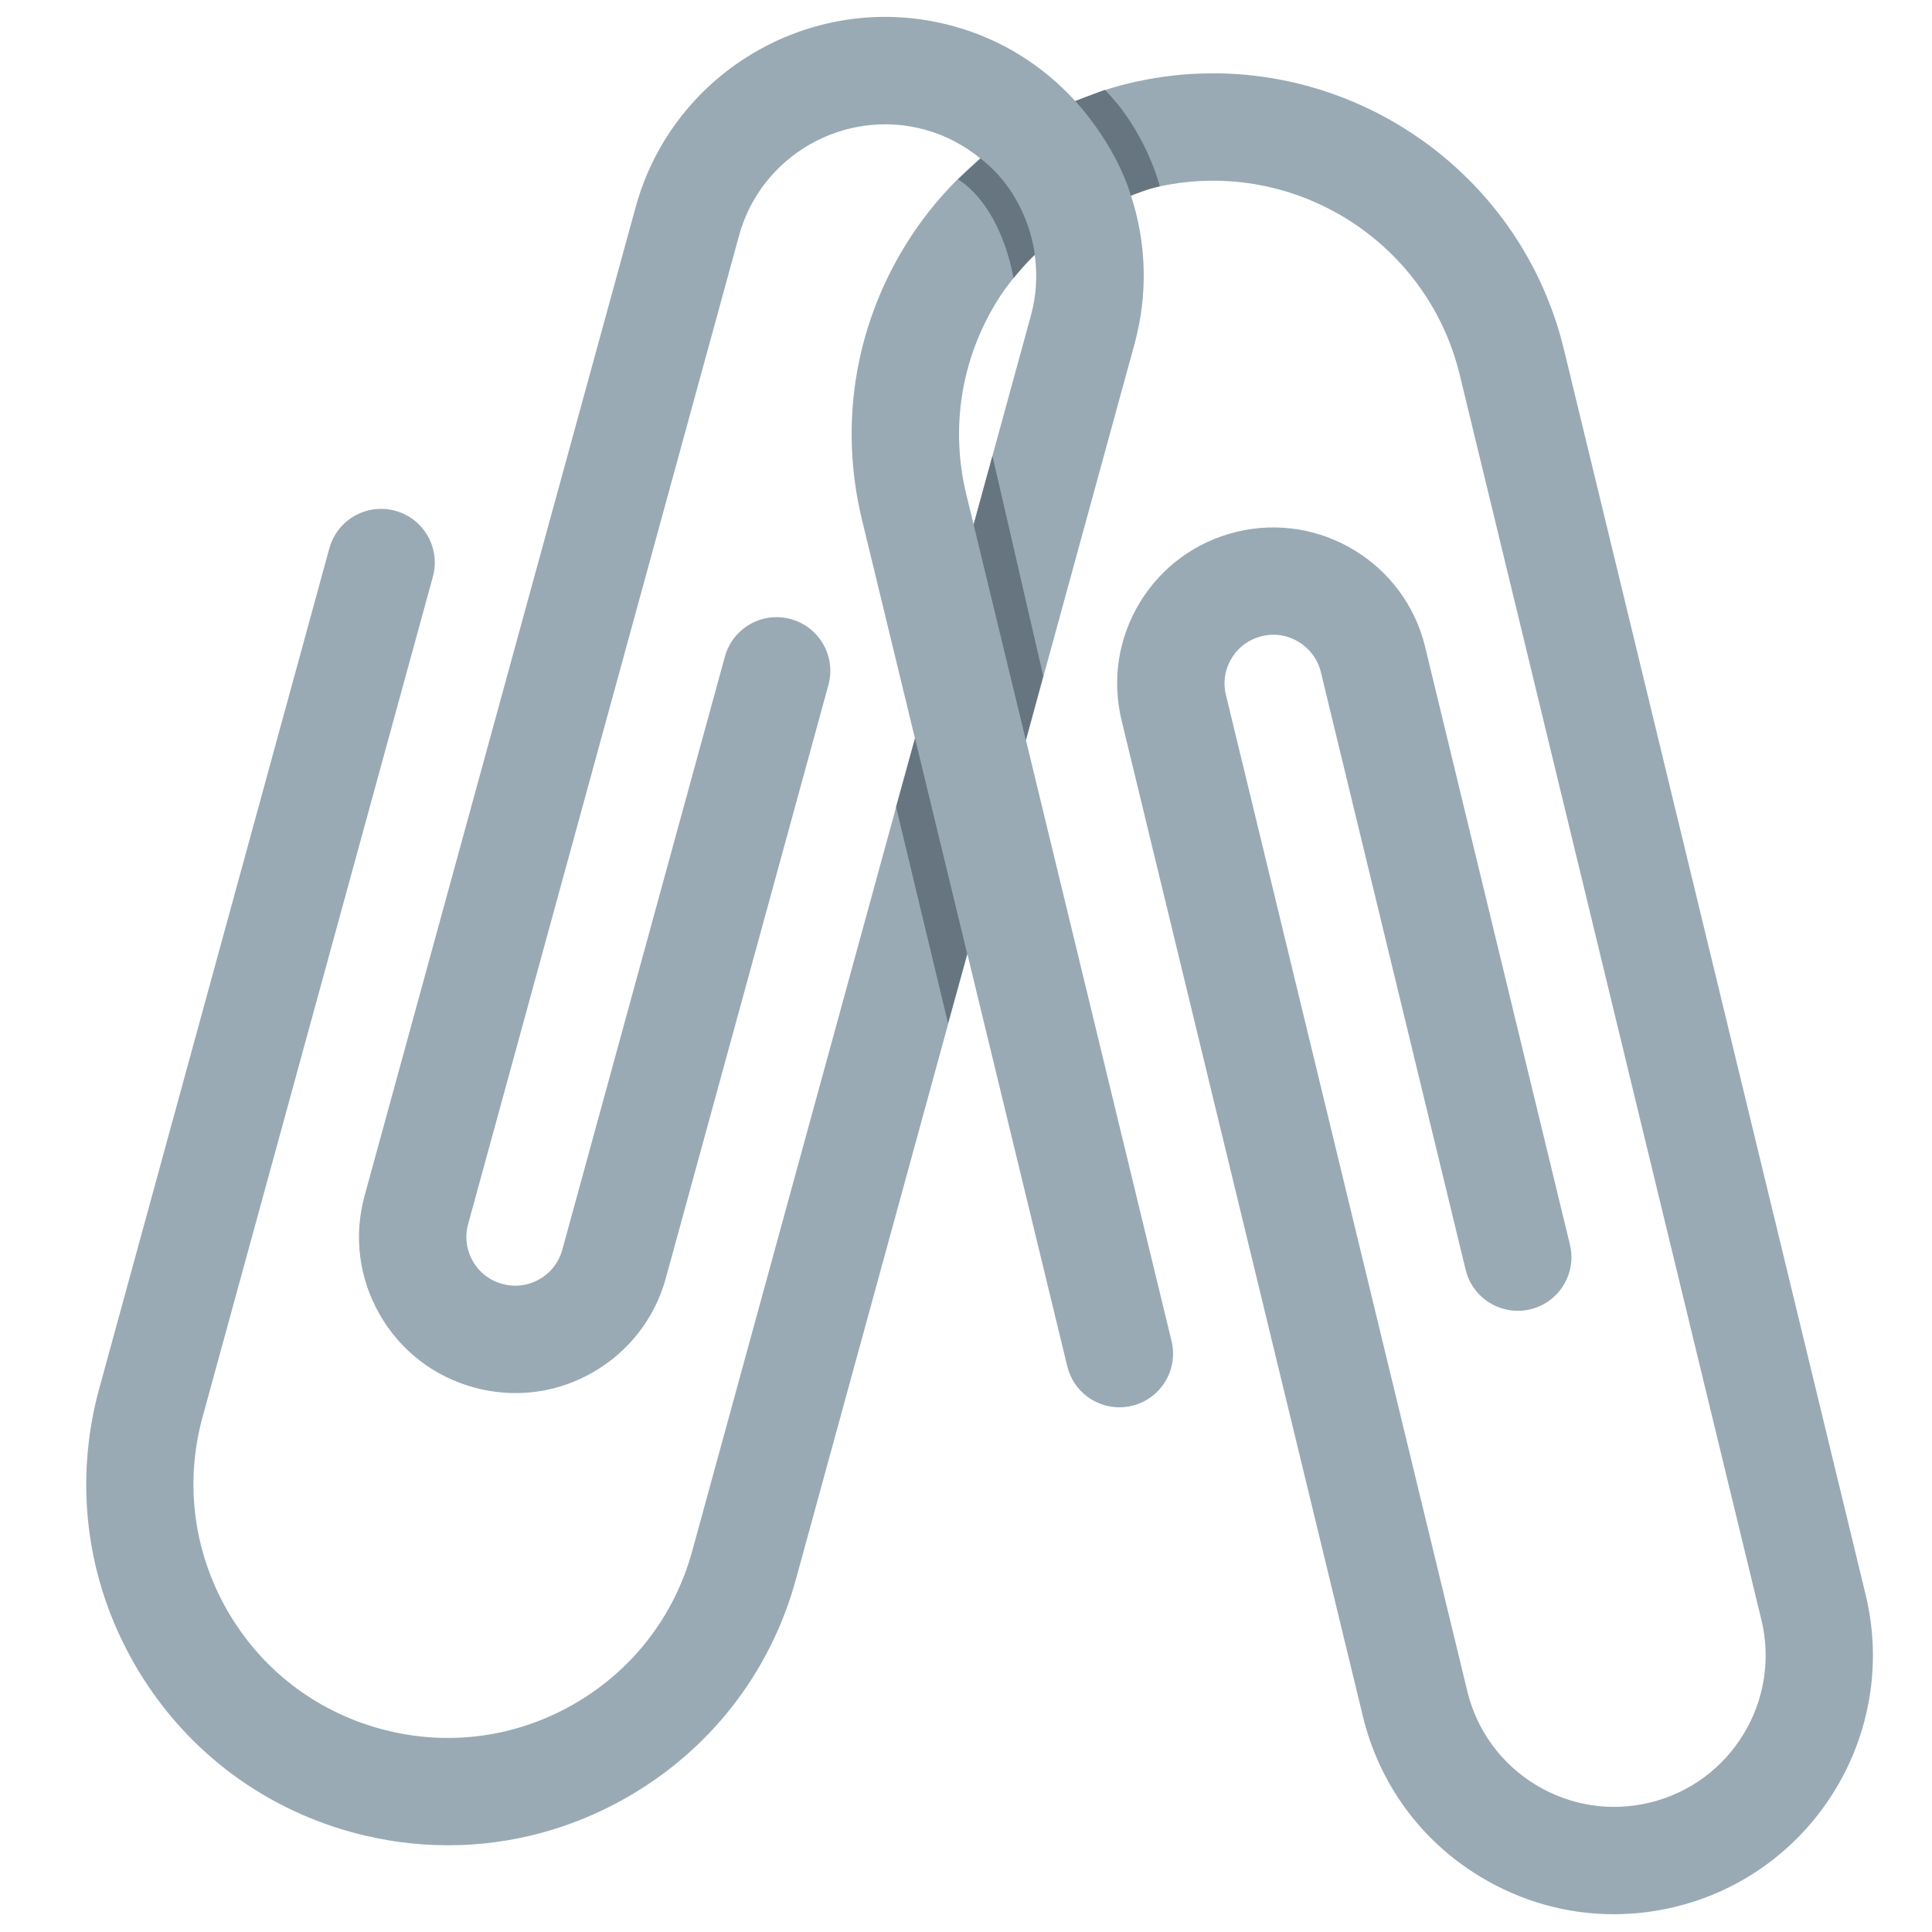 <svg width="50px" height="50px" xmlns="http://www.w3.org/2000/svg" viewBox="0 0 36 36"><path fill="#99AAB5" d="M34.763 29.713l-5.621-23.2c-.873-3.606-4.515-5.832-8.124-4.956-.34.082-.665.196-.982.326-.607-.664-1.382-1.153-2.271-1.396-2.561-.704-5.219.811-5.921 3.374l-5.05 18.418c-.206.75-.107 1.534.278 2.209.385.676 1.01 1.161 1.759 1.365.256.07.516.105.774.105.499 0 .991-.129 1.436-.383.675-.385 1.16-1.009 1.366-1.759l3.029-11.051c.146-.532-.167-1.083-.7-1.229-.533-.147-1.083.167-1.229.7l-3.029 11.05c-.064.234-.216.431-.427.551-.21.12-.456.152-.691.086-.235-.062-.43-.213-.55-.424s-.151-.456-.087-.69L13.771 4.39c.411-1.499 1.967-2.382 3.464-1.974.385.106.733.292 1.033.537-.548.462-1.028 1.01-1.412 1.641-.936 1.534-1.218 3.342-.795 5.088l.988 4.077-4.151 15.144c-.334 1.219-1.123 2.234-2.22 2.859-1.098.626-2.373.786-3.592.451-1.218-.333-2.233-1.121-2.859-2.219-.625-1.098-.786-2.373-.452-3.591l4.291-15.656c.146-.532-.167-1.083-.7-1.229-.533-.146-1.083.167-1.229.7L1.849 25.874c-.475 1.733-.247 3.548.643 5.109.89 1.562 2.335 2.684 4.068 3.159.592.162 1.193.242 1.791.242 1.152 0 2.291-.299 3.32-.886 1.562-.89 2.684-2.334 3.159-4.067l3.195-11.656 1.862 7.683c.11.458.52.765.971.765.078 0 .157-.009.236-.028.537-.13.866-.671.736-1.207l-2.713-11.196L21.14 6.41c.252-.922.225-1.876-.066-2.764.139-.048.271-.11.416-.145 2.539-.615 5.096.949 5.71 3.483l5.621 23.2c.366 1.511-.565 3.038-2.076 3.404-.732.177-1.488.06-2.133-.333-.643-.393-1.094-1.012-1.271-1.743l-4.497-18.56v-.001c-.058-.236-.02-.479.107-.687.126-.208.326-.353.562-.41.485-.121.98.183 1.099.669L27.31 23.66c.11.458.52.765.971.765.078 0 .157-.009.236-.028.537-.13.866-.67.736-1.207l-2.698-11.137c-.376-1.558-1.955-2.521-3.513-2.143-.756.183-1.395.649-1.8 1.312-.404.664-.526 1.445-.343 2.201v.001l4.497 18.559c.303 1.251 1.074 2.31 2.174 2.979.766.467 1.626.707 2.5.707.382 0 .765-.046 1.145-.138 2.582-.626 4.174-3.236 3.548-5.818zM18.564 5.634c.201-.331.449-.619.717-.885.052.374.031.757-.072 1.132l-1.067 3.893-.137-.563c-.297-1.228-.099-2.498.559-3.577z"/><path fill="#66757F" d="M18.142 9.774l.973 4.017.324-1.194-.946-4.101zm-1.445 5.261l.968 4.031.358-1.291-.973-4.016zm4.376-11.39s.304-.126.538-.173c0 0-.25-1.016-1.023-1.797l-.552.208c-.001.001.732.762 1.037 1.762zm-2.189 1.538s.266-.328.397-.434c0 0-.091-1.086-1.012-1.797l-.416.388c.844.554 1.031 1.843 1.031 1.843z"/></svg>